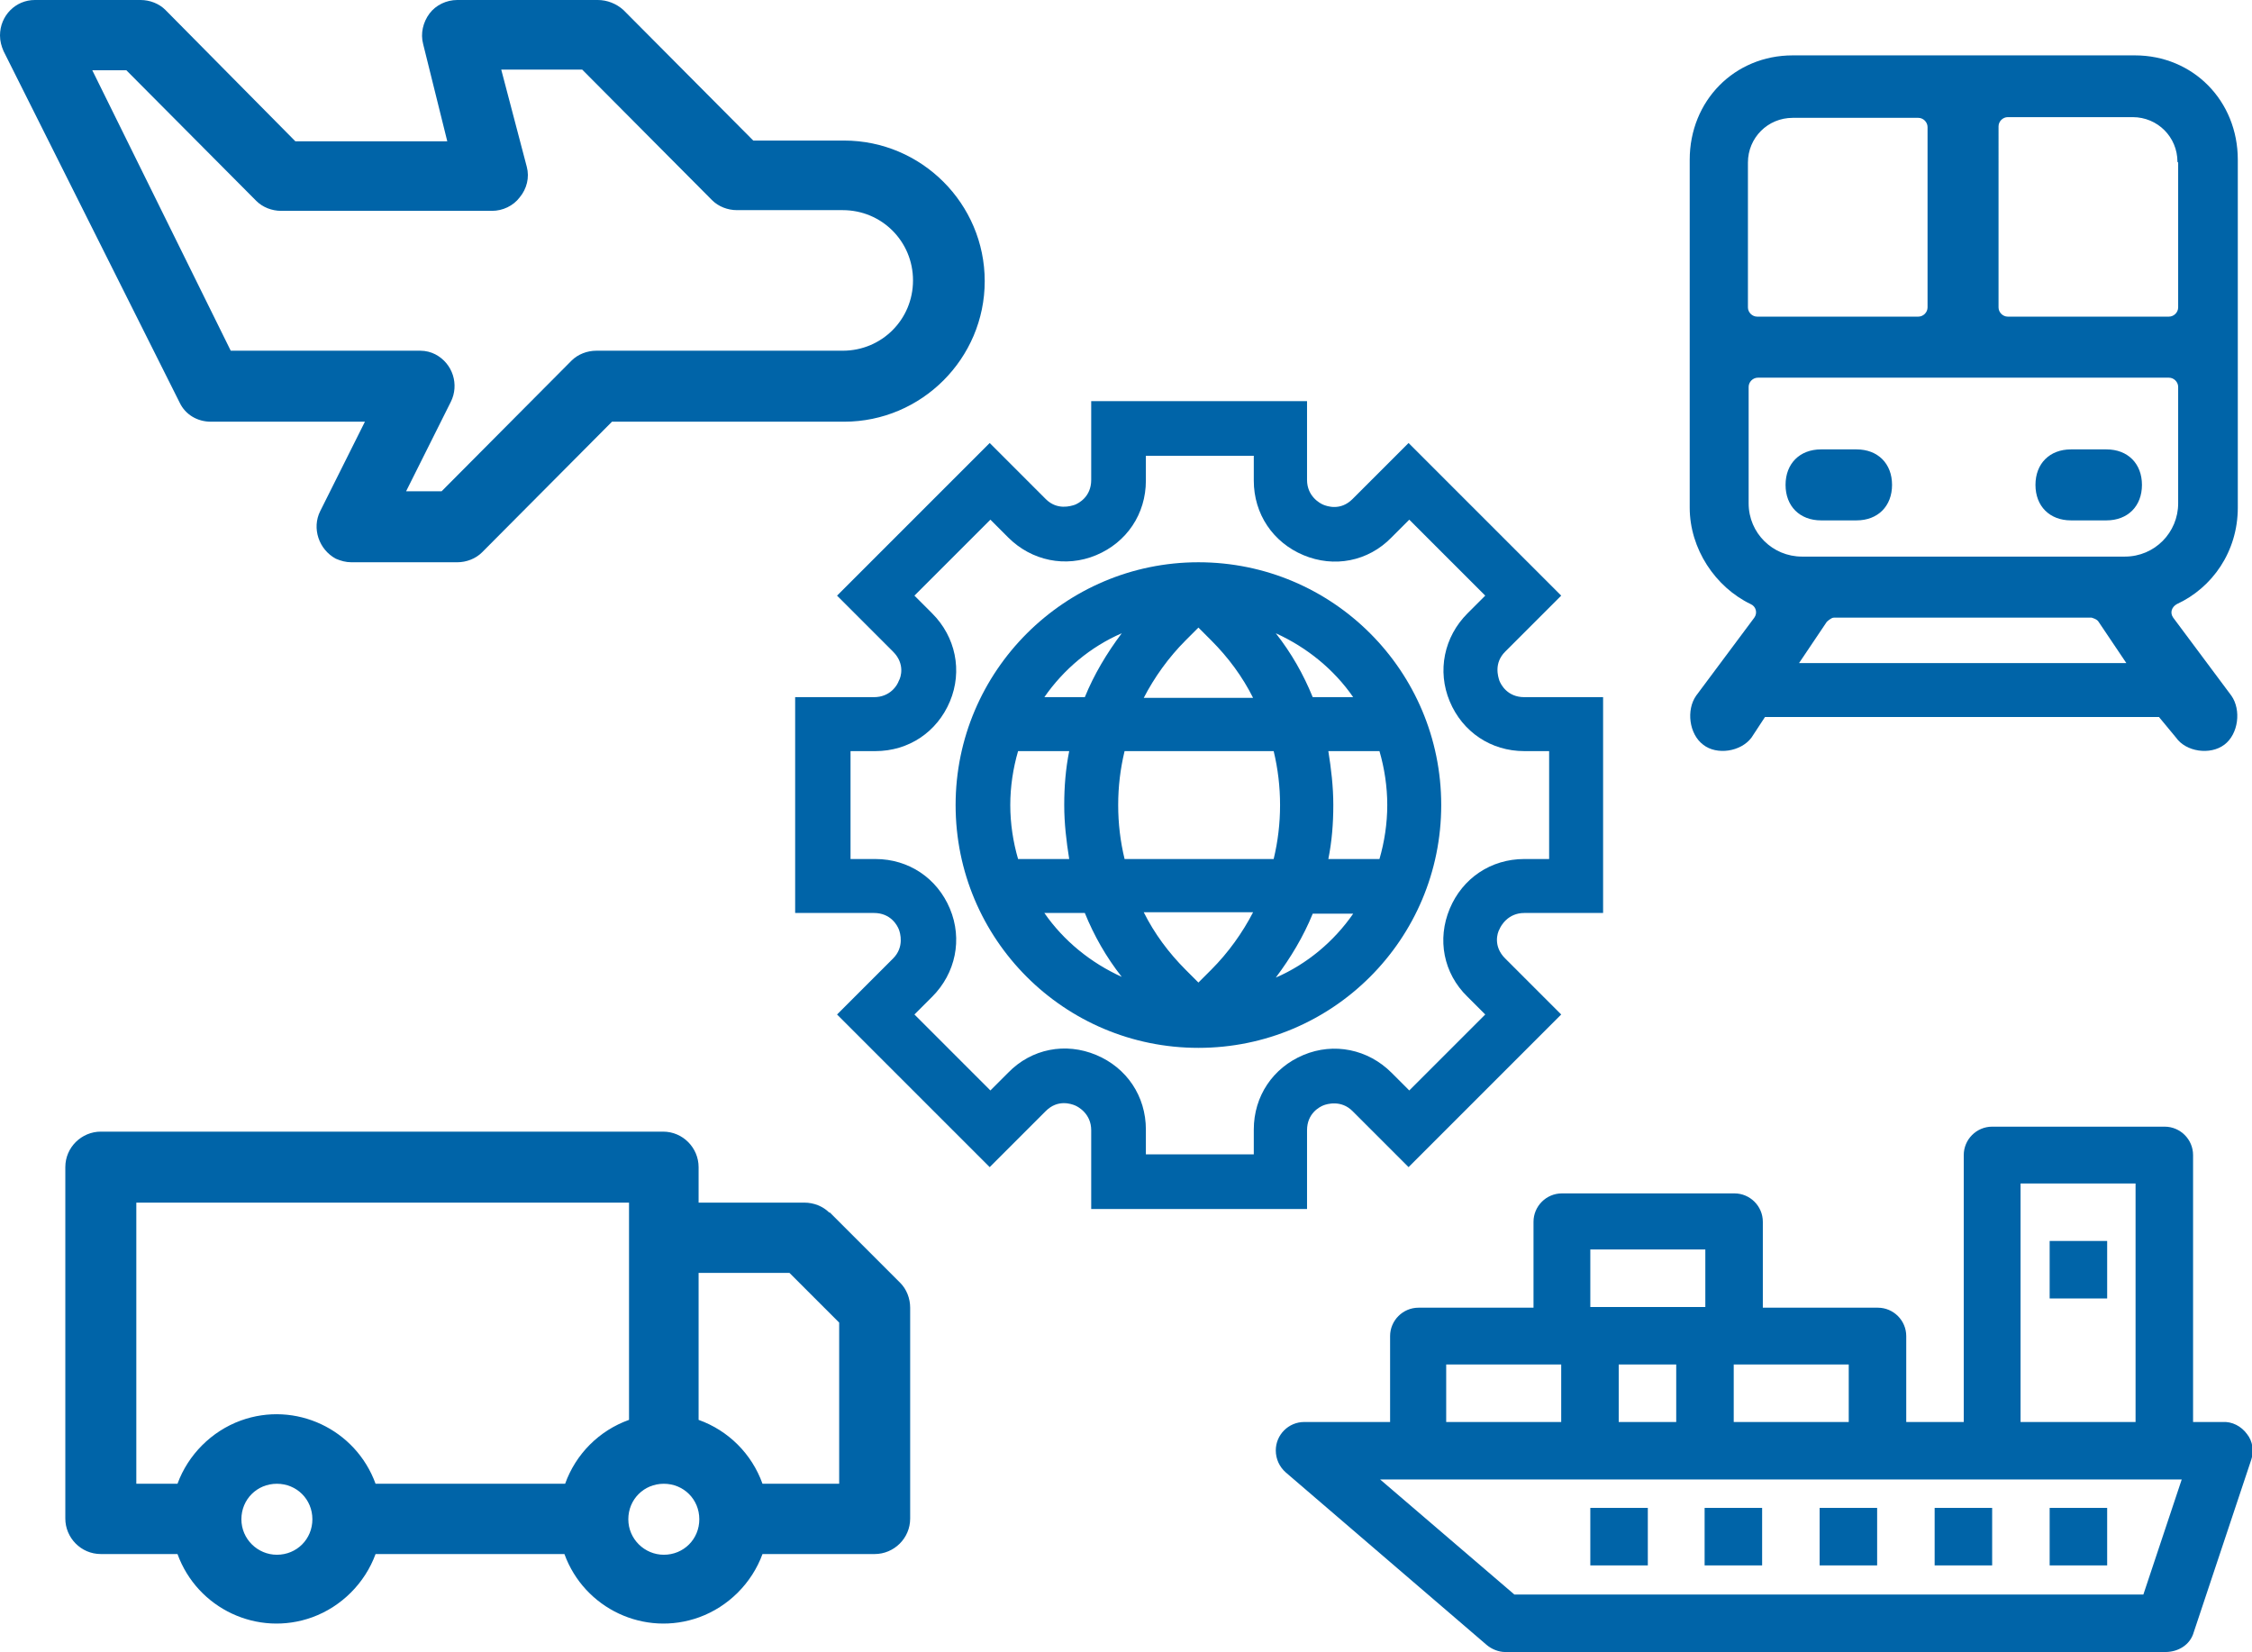 <?xml version="1.0" encoding="UTF-8"?>
<svg id="Layer_2" data-name="Layer 2" xmlns="http://www.w3.org/2000/svg" viewBox="0 0 31.72 23.27">
  <g id="Layer_1-2" data-name="Layer 1">
    <g>
      <g>
        <path d="M.05.72l2.48,4.95c.08.17.25.27.44.27h2.17l-.63,1.26c-.12.24-.02.54.22.67.07.03.14.05.22.05h1.49c.13,0,.26-.05.35-.14l1.83-1.84h3.27c1.09,0,1.98-.89,1.98-1.98s-.89-1.98-1.98-1.98h-1.28l-1.83-1.84C8.68.05,8.55,0,8.42,0h-1.98c-.15,0-.3.07-.39.19-.09.12-.13.28-.09.43l.34,1.37h-2.14L2.33.14C2.24.05,2.11,0,1.98,0H.49C.22,0,0,.22,0,.5c0,.08.02.15.05.22ZM1.78.99l1.83,1.84c.09.09.22.14.35.14h2.97c.15,0,.3-.07.39-.19.1-.12.14-.28.1-.43l-.36-1.37h1.14l1.83,1.84c.09.09.22.14.35.14h1.49c.55,0,.99.44.99.99s-.44.99-.99.99h-3.47c-.13,0-.26.05-.35.14l-1.83,1.84h-.5l.63-1.26c.12-.24.03-.54-.22-.67-.06-.03-.13-.05-.21-.05h-2.67L1.3.99h.48Z" style="fill: #0064a8; stroke-width: 0px;"/>
        <g>
          <path d="M31.29,20.03h-.4v-3.76c0-.22-.18-.4-.4-.4h-2.43c-.22,0-.4.18-.4.4v3.76h-.81v-1.21c0-.22-.18-.4-.4-.4h-1.62v-1.21c0-.22-.18-.4-.4-.4h-2.43c-.22,0-.4.18-.4.4v1.21h-1.62c-.22,0-.4.18-.4.4v1.21h-1.21c-.22,0-.4.18-.4.4,0,.12.05.23.14.31l2.83,2.43c.07.06.17.1.26.1h9.3c.18,0,.35-.1.4-.28l.81-2.43c.04-.12.02-.26-.06-.36-.08-.11-.21-.18-.35-.17ZM28.46,16.67h1.62v3.36h-1.62v-3.36ZM24.42,19.22h1.62v.81h-1.62v-.81ZM22.4,17.6h1.62v.81h-1.62v-.81ZM23.61,19.22v.81h-.81v-.81h.81ZM20.37,19.22h1.62v.81h-1.62v-.81ZM30.19,22.46h-8.86l-1.89-1.62h11.29l-.54,1.62Z" style="fill: #0064a8; stroke-width: 0px;"/>
          <rect x="22.4" y="21.24" width=".81" height=".81" style="fill: #0064a8; stroke-width: 0px;"/>
          <rect x="24.01" y="21.24" width=".81" height=".81" style="fill: #0064a8; stroke-width: 0px;"/>
          <rect x="25.63" y="21.24" width=".81" height=".81" style="fill: #0064a8; stroke-width: 0px;"/>
          <rect x="27.25" y="21.24" width=".81" height=".81" style="fill: #0064a8; stroke-width: 0px;"/>
          <rect x="28.87" y="21.24" width=".81" height=".81" style="fill: #0064a8; stroke-width: 0px;"/>
          <rect x="28.87" y="17.48" width=".81" height=".81" style="fill: #0064a8; stroke-width: 0px;"/>
        </g>
        <path d="M11.68,17.08c-.09-.09-.22-.14-.35-.14h-1.49v-.5c0-.27-.22-.5-.5-.5H1.42c-.27,0-.5.22-.5.5v4.95c0,.27.22.5.5.5h1.08c.28.77,1.13,1.17,1.9.89.41-.15.74-.48.89-.89h2.66c.28.77,1.13,1.17,1.9.89.41-.15.74-.48.89-.89h1.58c.27,0,.5-.22.5-.5v-2.97c0-.13-.05-.26-.14-.35l-.99-.99ZM3.9,21.9c-.27,0-.5-.22-.5-.5s.22-.5.5-.5.5.22.5.5-.22.5-.5.5ZM7.95,20.9h-2.66c-.28-.77-1.13-1.17-1.9-.89-.41.15-.74.48-.89.89h-.58v-3.96h6.94v3.06c-.42.15-.75.48-.9.9ZM9.35,21.9c-.27,0-.5-.22-.5-.5s.22-.5.5-.5.5.22.5.5-.22.5-.5.5ZM11.82,20.9h-1.08c-.15-.42-.48-.75-.9-.9v-2.07h1.28l.7.7v2.27Z" style="fill: #0064a8; stroke-width: 0px;"/>
        <g>
          <path d="M16.88,7.92c-1.88,0-3.42,1.53-3.42,3.42s1.53,3.42,3.42,3.42,3.42-1.53,3.42-3.42-1.53-3.42-3.42-3.42ZM19.06,9.82h-.57c-.13-.32-.3-.62-.52-.9.44.2.82.51,1.09.9ZM19.54,11.34c0,.26-.04.52-.11.76h-.72c.05-.25.07-.5.07-.76s-.03-.51-.07-.76h.72c.07.24.11.5.11.76ZM16.88,13.84l-.18-.18c-.24-.24-.44-.51-.59-.81h1.54c-.15.29-.35.57-.59.81l-.18.18ZM15.84,12.1c-.06-.25-.09-.5-.09-.76s.03-.51.09-.76h2.1c.06.25.09.5.09.76s-.03.51-.09.76h-2.1ZM14.23,11.34c0-.26.04-.52.11-.76h.72c-.05.25-.07.5-.07.76s.03.51.07.76h-.72c-.07-.24-.11-.5-.11-.76ZM16.88,8.84l.18.18c.24.24.44.51.59.81h-1.54c.15-.29.35-.57.59-.81l.18-.18ZM15.8,8.92c-.21.28-.39.58-.52.9h-.57c.27-.39.65-.71,1.09-.9h0ZM14.71,12.86h.57c.13.32.3.62.52.9-.44-.2-.82-.51-1.09-.9ZM17.97,13.77c.21-.28.39-.58.52-.9h.57c-.27.39-.65.71-1.09.9Z" style="fill: #0064a8; stroke-width: 0px;"/>
          <path d="M21.12,9.59c-.02-.06-.08-.25.08-.41l.79-.79-2.15-2.15-.79.79c-.17.17-.36.1-.41.08-.05-.02-.23-.12-.23-.35v-1.11h-3.04v1.11c0,.24-.18.33-.23.35-.06.02-.25.08-.41-.08l-.79-.79-2.15,2.15.79.79c.17.17.11.36.08.41-.02.06-.12.23-.35.23h-1.11v3.04h1.11c.24,0,.33.18.35.23s.08.25-.08.41l-.79.79,2.15,2.15.79-.79c.17-.17.36-.1.41-.08.05.02.23.12.23.35v1.11h3.04v-1.11c0-.24.18-.33.23-.35.05-.02.25-.08.41.08l.79.79,2.15-2.15-.79-.79c-.17-.17-.11-.36-.08-.41.02-.05.12-.23.35-.23h1.11v-3.04h-1.11c-.24,0-.33-.18-.35-.23h0ZM21.82,12.1h-.35c-.47,0-.87.27-1.05.7-.18.43-.09.91.25,1.24l.25.25-1.07,1.07-.25-.25c-.33-.33-.81-.43-1.24-.25-.43.18-.7.58-.7,1.05v.35h-1.52v-.35c0-.47-.27-.87-.7-1.05-.43-.18-.91-.09-1.24.25l-.25.25-1.07-1.07.25-.25c.33-.33.43-.81.25-1.24-.18-.43-.58-.7-1.05-.7h-.35v-1.52h.35c.47,0,.87-.27,1.05-.7.18-.43.08-.91-.25-1.24l-.25-.25,1.07-1.07.25.25c.33.33.81.43,1.24.25s.7-.58.7-1.05v-.35h1.52v.35c0,.47.27.87.7,1.05.43.18.91.09,1.24-.25l.25-.25,1.07,1.07-.25.25c-.33.33-.43.81-.25,1.24.18.43.58.7,1.05.7h.35v1.52Z" style="fill: #0064a8; stroke-width: 0px;"/>
        </g>
      </g>
      <g>
        <path d="M30.07.78h-4.82c-.82,0-1.45.64-1.45,1.47v4.9c0,.58.36,1.12.86,1.36.07.03.1.12.05.19l-.82,1.1c-.14.2-.1.54.1.69.19.15.53.1.68-.1l.19-.29h5.55l.24.29c.14.2.48.25.68.1s.24-.49.1-.69l-.82-1.1c-.05-.07-.02-.15.05-.19.5-.23.86-.74.86-1.36V2.25c0-.83-.63-1.47-1.45-1.47h0ZM30.68,2.29v2.04c0,.07-.06.13-.13.13h-2.27c-.07,0-.13-.06-.13-.13V1.78c0-.07.06-.13.13-.13h1.76c.35,0,.63.28.63.63ZM25.26,1.66h1.76c.07,0,.13.06.13.13v2.54c0,.07-.06.13-.13.13h-2.27c-.07,0-.13-.06-.13-.13v-2.04c0-.35.28-.63.63-.63ZM25.34,9.34l.39-.58s.06-.06.1-.06h3.63s.08.02.1.06l.39.58h-4.62ZM29.93,7.84h-4.55c-.41,0-.75-.33-.75-.75v-1.64c0-.07.06-.13.13-.13h5.79c.07,0,.13.06.13.13v1.64c0,.41-.33.75-.75.75Z" style="fill: #0064a8; stroke-width: 0px;"/>
        <path d="M29.67,6.33h-.5c-.3,0-.5.2-.5.5s.2.5.5.5h.5c.3,0,.5-.2.5-.5s-.2-.5-.5-.5Z" style="fill: #0064a8; stroke-width: 0px;"/>
        <path d="M26.15,6.33h-.5c-.3,0-.5.2-.5.5s.2.5.5.5h.5c.3,0,.5-.2.5-.5s-.2-.5-.5-.5Z" style="fill: #0064a8; stroke-width: 0px;"/>
      </g>
    </g>
  </g>
</svg>
